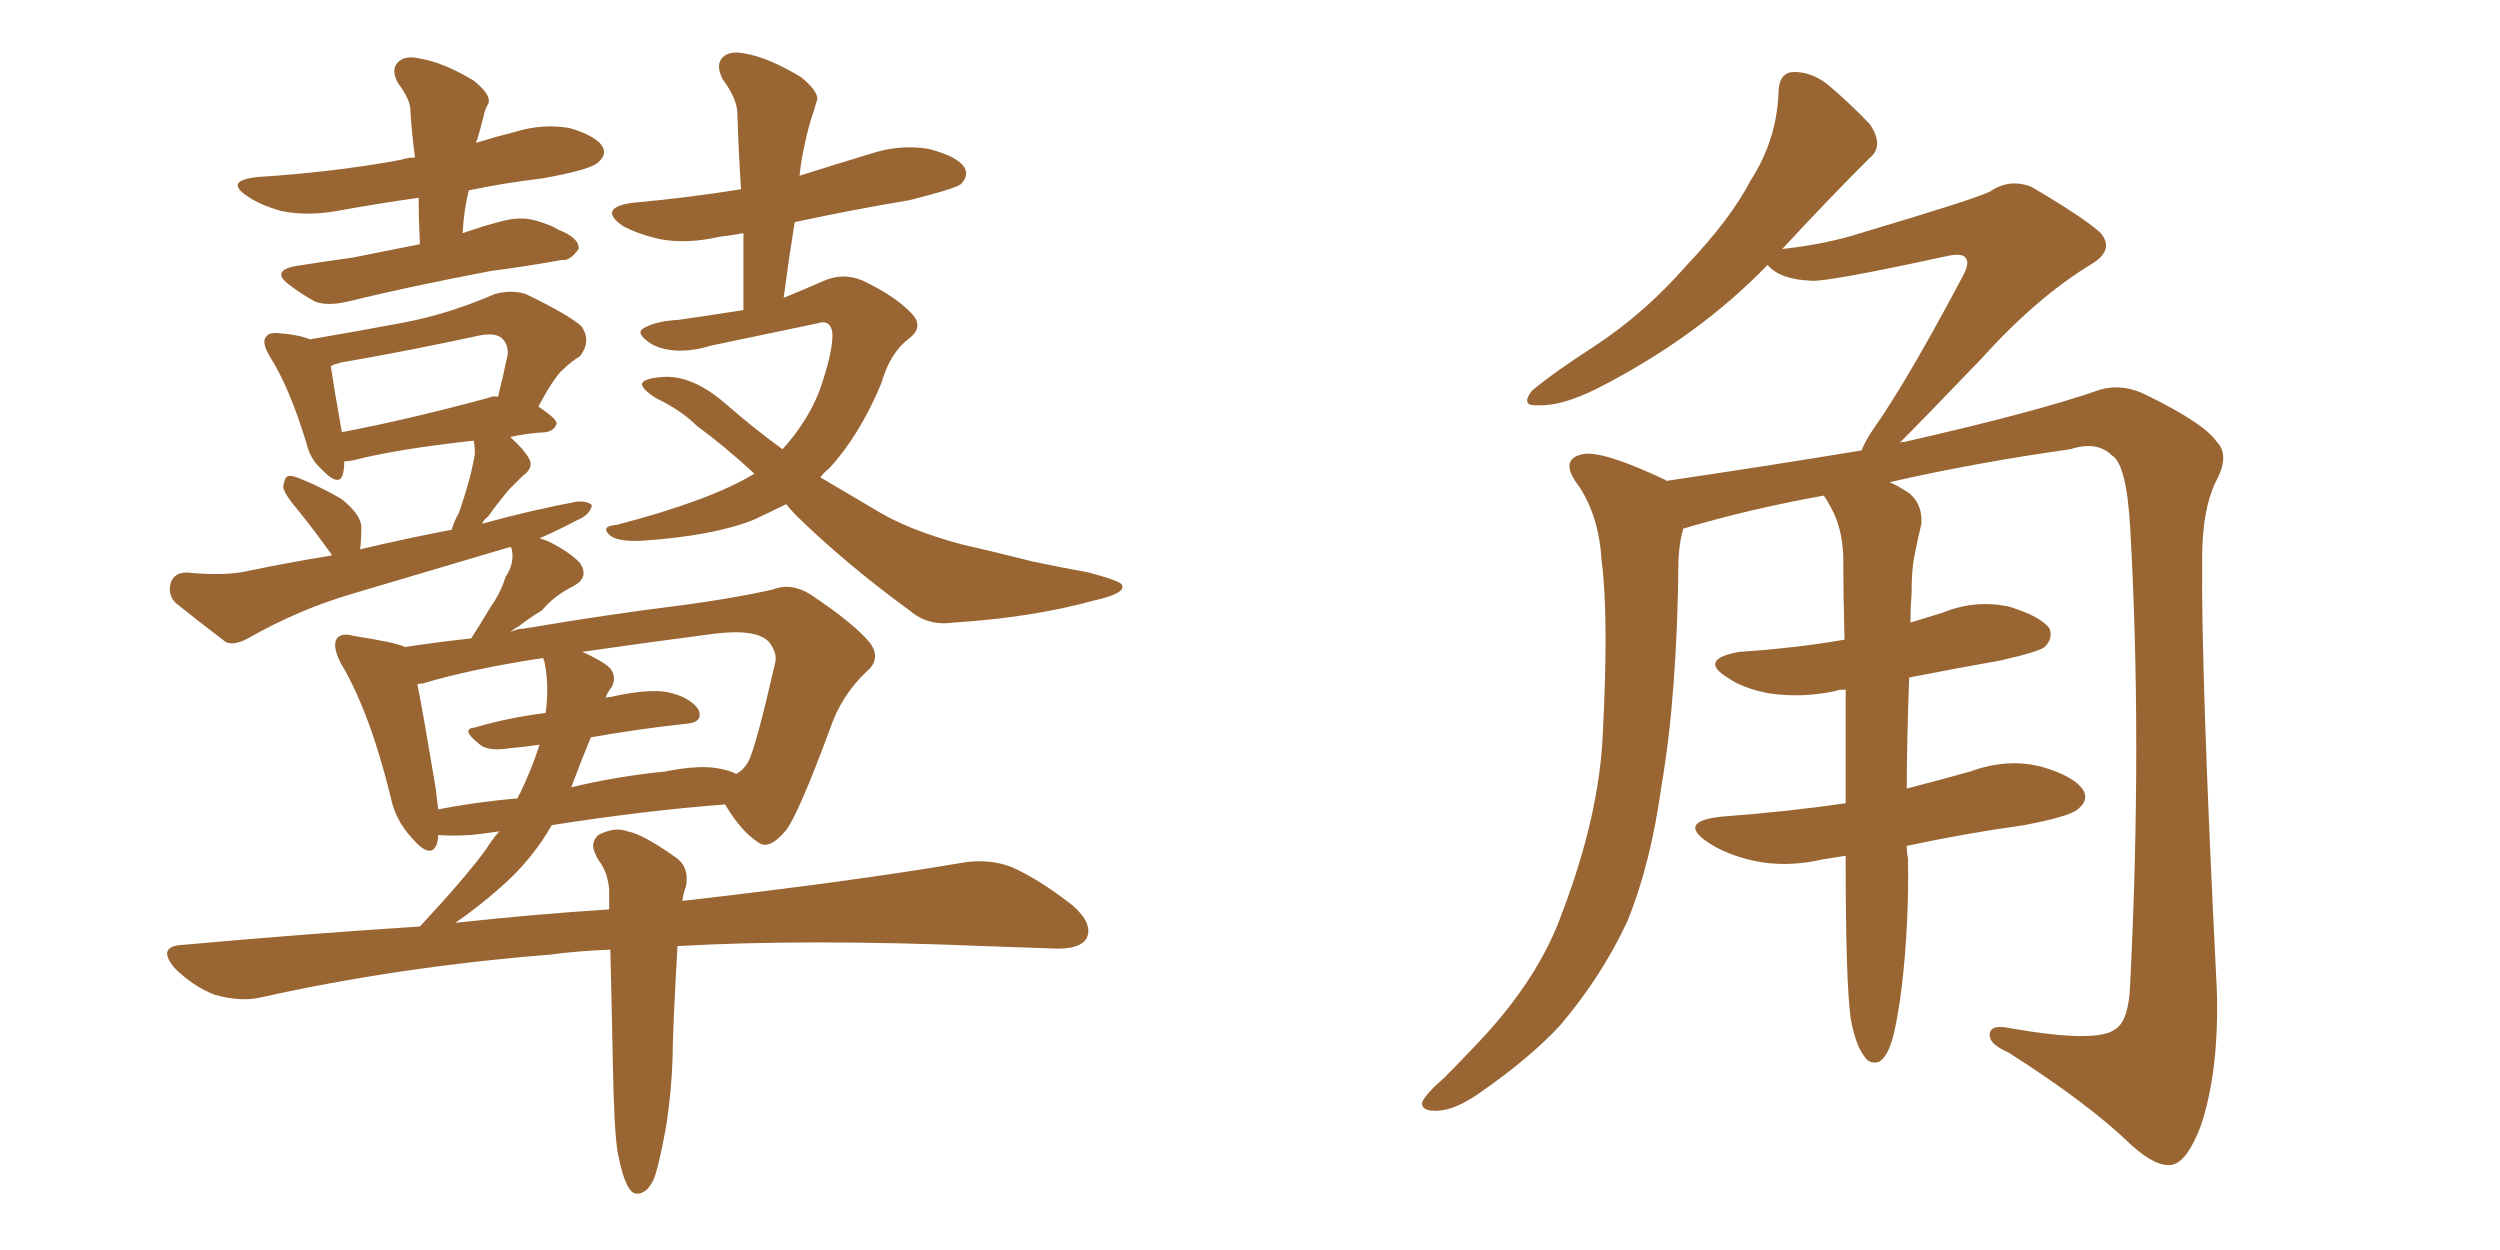 <svg xmlns="http://www.w3.org/2000/svg" xmlns:xlink="http://www.w3.org/1999/xlink" width="300" height="150"><path fill="#996633" padding="10" d="M50.39 29.30L50.39 29.30Q50.24 26.37 50.24 23.73L50.24 23.73Q45.12 24.46 40.28 25.34L40.28 25.34Q36.91 25.93 33.84 25.34L33.84 25.34Q31.20 24.61 29.74 23.58L29.74 23.58Q26.81 21.68 30.91 21.24L30.91 21.24Q40.14 20.65 48.05 19.19L48.05 19.19Q48.93 18.90 49.80 18.90L49.80 18.90Q49.37 15.67 49.22 12.89L49.22 12.89Q49.07 11.72 47.75 9.96L47.75 9.96Q46.88 8.35 47.75 7.47L47.75 7.47Q48.63 6.59 50.39 7.03L50.39 7.03Q53.17 7.47 56.84 9.67L56.84 9.67Q59.03 11.43 58.59 12.45L58.59 12.45Q58.15 13.18 58.01 14.06L58.01 14.06Q57.71 15.23 57.28 16.70L57.28 16.70Q57.13 16.99 57.13 17.14L57.13 17.14Q59.47 16.41 61.82 15.82L61.82 15.82Q65.19 14.79 68.41 15.38L68.41 15.38Q71.78 16.41 72.36 17.72L72.36 17.72Q72.80 18.60 71.78 19.48L71.78 19.48Q70.90 20.36 65.19 21.39L65.19 21.39Q60.35 21.97 56.25 22.85L56.25 22.85Q55.66 25.20 55.52 27.98L55.52 27.98Q58.01 27.10 60.35 26.51L60.35 26.51Q62.55 25.93 64.45 26.51L64.45 26.51Q66.36 27.10 66.94 27.54L66.94 27.54Q69.58 28.56 69.43 29.88L69.43 29.88Q68.41 31.35 67.38 31.20L67.38 31.20Q63.43 31.93 58.89 32.52L58.89 32.52Q48.93 34.42 41.75 36.18L41.75 36.18Q39.26 36.77 37.79 36.18L37.79 36.18Q36.18 35.30 34.86 34.28L34.86 34.28Q32.37 32.52 35.45 31.93L35.45 31.93Q39.11 31.35 42.33 30.91L42.33 30.91Q46.00 30.18 50.39 29.30ZM94.34 60.50L94.34 60.50Q92.29 61.52 90.38 62.40L90.38 62.40Q85.55 64.31 77.05 64.89L77.05 64.89Q73.97 65.04 73.10 64.16L73.10 64.16Q72.07 63.13 73.97 62.99L73.97 62.99Q85.25 60.06 90.53 56.84L90.53 56.84Q86.87 53.47 83.64 51.12L83.64 51.12Q81.74 49.22 78.66 47.75L78.66 47.75Q76.90 46.58 77.05 46.00L77.05 46.00Q77.34 45.41 79.25 45.26L79.25 45.26Q83.06 44.82 87.45 48.78L87.45 48.78Q90.67 51.56 93.90 53.91L93.90 53.91Q96.83 50.68 98.29 47.02L98.29 47.02Q99.90 42.48 99.90 40.14L99.90 40.14Q99.76 38.23 98.00 38.82L98.00 38.82Q91.70 40.14 85.40 41.46L85.40 41.46Q81.01 42.77 78.22 41.31L78.22 41.31Q76.17 39.99 77.20 39.40L77.20 39.40Q78.66 38.53 81.45 38.38L81.45 38.38Q85.55 37.79 89.21 37.21L89.21 37.21Q89.21 32.37 89.21 27.98L89.21 27.98Q87.60 28.27 86.28 28.42L86.28 28.42Q82.47 29.30 79.25 28.71L79.25 28.71Q76.61 28.13 74.71 27.10L74.71 27.10Q71.63 24.90 76.03 24.32L76.03 24.32Q82.62 23.73 88.92 22.71L88.92 22.71Q88.62 18.02 88.48 13.62L88.48 13.62Q88.48 11.87 86.72 9.52L86.72 9.52Q85.84 7.76 86.72 6.88L86.72 6.88Q87.60 6.01 89.50 6.45L89.50 6.45Q92.14 6.88 96.09 9.23L96.09 9.23Q98.44 11.13 98.00 12.16L98.00 12.16Q97.71 13.18 97.27 14.50L97.27 14.50Q96.83 15.97 96.39 18.16L96.39 18.16Q96.09 19.63 95.95 21.09L95.95 21.09Q100.05 19.78 104.44 18.46L104.44 18.46Q107.96 17.29 111.47 17.87L111.47 17.87Q114.84 18.75 115.72 20.07L115.72 20.07Q116.31 21.09 115.28 22.12L115.28 22.12Q114.40 22.71 109.13 24.02L109.13 24.02Q102.10 25.20 95.36 26.66L95.36 26.66Q94.63 31.20 94.04 35.74L94.04 35.74Q96.53 34.72 98.88 33.69L98.88 33.69Q101.22 32.67 103.56 33.69L103.56 33.69Q107.23 35.45 109.13 37.35L109.13 37.35Q111.04 39.11 109.13 40.58L109.13 40.58Q106.79 42.33 105.76 46.00L105.76 46.00Q103.13 52.29 99.46 56.25L99.46 56.25Q98.88 56.69 98.44 57.28L98.44 57.28Q101.66 59.18 104.88 61.08L104.88 61.08Q108.84 63.57 115.43 65.33L115.43 65.33Q118.65 66.06 123.93 67.38L123.93 67.38Q127.44 68.12 130.66 68.70L130.66 68.70Q134.47 69.73 134.62 70.17L134.62 70.17Q135.21 71.19 131.25 72.07L131.25 72.07Q123.78 74.12 114.40 74.71L114.40 74.71Q111.33 75.15 109.13 73.24L109.13 73.24Q101.51 67.68 95.65 61.96L95.65 61.96Q94.78 61.08 94.34 60.50ZM74.12 138.28L74.12 138.28Q73.68 135.64 73.54 127.59L73.54 127.59Q73.39 119.82 73.24 113.96L73.24 113.96Q69.29 114.11 66.06 114.55L66.06 114.55Q47.75 116.02 31.35 119.68L31.35 119.68Q29.00 120.26 25.78 119.38L25.78 119.38Q23.14 118.36 20.95 116.16L20.95 116.16Q18.75 113.53 21.97 113.38L21.97 113.38Q36.62 112.06 50.39 111.18L50.39 111.18Q55.96 105.18 58.30 101.95L58.30 101.95Q59.03 100.78 59.91 99.76L59.91 99.76Q58.01 100.05 56.54 100.20L56.54 100.20Q54.05 100.34 52.59 100.20L52.59 100.20Q52.59 100.63 52.44 101.22L52.44 101.22Q51.71 103.27 49.37 100.49L49.37 100.49Q47.46 98.44 46.88 95.65L46.88 95.65Q44.38 85.40 40.87 79.54L40.87 79.54Q39.84 77.49 40.43 76.61L40.43 76.61Q41.02 75.88 42.48 76.32L42.48 76.32Q47.31 77.05 48.63 77.64L48.63 77.64Q52.44 77.05 56.54 76.61L56.54 76.61Q57.86 74.56 58.89 72.80L58.89 72.80Q60.06 71.19 60.64 69.29L60.64 69.29Q61.82 67.53 61.38 65.77L61.38 65.77Q61.23 65.63 61.23 65.63L61.23 65.63Q51.86 68.41 42.48 71.19L42.48 71.19Q35.89 73.10 29.74 76.61L29.74 76.61Q28.13 77.49 27.10 77.05L27.10 77.05Q23.44 74.27 21.09 72.36L21.09 72.36Q20.07 71.34 20.51 69.87L20.51 69.87Q20.95 68.70 22.41 68.70L22.41 68.70Q26.81 69.14 29.59 68.55L29.59 68.55Q34.42 67.53 39.84 66.65L39.84 66.65Q39.70 66.36 39.55 66.21L39.55 66.21Q37.65 63.57 35.89 61.38L35.89 61.38Q34.13 59.33 33.98 58.45L33.98 58.45Q34.13 57.28 34.57 57.13L34.57 57.13Q35.01 56.98 36.33 57.57L36.33 57.57Q38.82 58.59 41.02 59.91L41.02 59.91Q43.21 61.67 43.36 63.13L43.36 63.13Q43.36 64.89 43.21 65.92L43.21 65.92Q48.78 64.60 54.20 63.57L54.20 63.57Q54.49 62.55 55.08 61.52L55.08 61.52Q56.54 57.28 56.98 54.49L56.98 54.49Q56.98 53.47 56.84 52.88L56.84 52.88Q47.46 53.91 42.48 55.22L42.48 55.22Q41.75 55.37 41.31 55.37L41.31 55.37Q41.31 56.25 41.16 56.84L41.16 56.84Q40.72 58.59 38.53 56.25L38.53 56.25Q37.21 55.08 36.77 53.17L36.77 53.17Q34.72 46.44 32.37 42.77L32.37 42.77Q31.35 41.02 31.93 40.43L31.93 40.43Q32.23 39.84 33.54 39.99L33.54 39.99Q35.74 40.14 37.21 40.72L37.21 40.72Q43.21 39.70 48.63 38.67L48.63 38.67Q53.91 37.65 59.33 35.30L59.33 35.30Q61.38 34.72 63.13 35.30L63.13 35.30Q68.26 37.79 69.73 39.11L69.73 39.11Q71.04 40.87 69.58 42.77L69.58 42.77Q68.55 43.36 67.53 44.38L67.53 44.38Q66.50 45.26 64.60 48.78L64.60 48.78Q66.80 50.24 66.80 50.83L66.80 50.83Q66.50 51.71 65.48 51.86L65.48 51.86Q63.13 52.00 61.23 52.44L61.23 52.44Q62.84 53.91 63.43 54.93L63.43 54.93Q64.16 56.10 62.70 57.13L62.70 57.13Q61.67 58.15 61.08 58.74L61.08 58.74Q59.62 60.50 58.59 61.96L58.59 61.96Q58.01 62.40 57.86 62.84L57.86 62.84Q63.72 61.23 69.14 60.21L69.14 60.21Q70.46 60.06 71.04 60.64L71.04 60.64Q70.75 61.82 69.29 62.40L69.29 62.40Q67.09 63.57 64.75 64.60L64.75 64.60Q65.19 64.75 65.63 64.89L65.63 64.89Q68.12 66.06 69.58 67.53L69.58 67.53Q70.75 69.29 68.85 70.31L68.85 70.31Q66.50 71.48 65.04 73.24L65.04 73.24Q63.57 74.12 62.26 75.15L62.26 75.15Q61.67 75.44 61.23 75.88L61.23 75.88Q61.96 75.44 62.84 75.44L62.84 75.44Q73.24 73.68 81.59 72.66L81.59 72.66Q88.18 71.78 92.72 70.75L92.72 70.75Q94.92 69.87 97.27 71.34L97.27 71.34Q102.54 74.85 104.44 77.20L104.44 77.20Q105.76 79.10 104.00 80.57L104.00 80.57Q100.93 83.50 99.61 87.45L99.61 87.45L99.61 87.45Q95.80 97.71 94.34 99.61L94.34 99.61Q92.29 102.10 90.97 101.07L90.97 101.07Q88.92 99.76 87.01 96.53L87.01 96.53Q77.34 97.27 66.21 99.02L66.21 99.02Q63.87 103.13 60.21 106.35L60.21 106.35Q57.42 108.84 54.64 110.74L54.64 110.74Q63.87 109.72 73.10 109.13L73.10 109.13Q73.10 107.81 73.10 106.79L73.10 106.79Q72.95 104.88 72.07 103.56L72.07 103.56Q71.63 102.98 71.48 102.54L71.48 102.54Q70.75 101.22 71.78 100.20L71.78 100.20Q73.83 99.17 75.29 99.76L75.29 99.76Q77.05 100.05 81.01 102.83L81.01 102.83Q82.76 104.00 82.32 106.35L82.32 106.35Q82.03 107.08 81.88 108.11L81.88 108.11Q102.39 105.76 115.28 103.56L115.28 103.56Q118.51 102.98 121.29 104.00L121.29 104.00Q124.66 105.47 128.76 108.69L128.76 108.69Q131.25 110.89 130.37 112.65L130.37 112.65Q129.49 113.96 126.42 113.82L126.42 113.82Q122.61 113.67 118.07 113.53L118.07 113.53Q96.83 112.65 81.30 113.53L81.30 113.53Q80.71 123.93 80.71 127.00L80.71 127.00Q80.57 130.96 79.98 134.91L79.98 134.91Q79.25 139.01 78.66 140.92L78.66 140.92Q78.08 142.68 77.05 143.12L77.05 143.12Q76.03 143.55 75.44 142.53L75.44 142.53Q74.71 141.36 74.12 138.28ZM70.90 88.48L70.90 88.48Q69.58 91.70 68.55 94.48L68.55 94.48Q73.97 93.16 79.83 92.58L79.83 92.58Q84.23 91.70 86.57 92.29L86.57 92.29Q87.45 92.43 88.33 92.87L88.33 92.87Q89.21 92.43 89.79 91.41L89.79 91.41Q90.67 89.79 93.02 79.54L93.02 79.54Q93.31 78.37 92.29 77.05L92.29 77.05Q90.82 75.44 85.84 76.03L85.84 76.03Q76.90 77.20 69.87 78.22L69.87 78.22Q72.80 79.54 73.39 80.42L73.39 80.42Q73.97 81.45 73.39 82.47L73.39 82.47Q72.80 83.20 72.66 83.79L72.66 83.79Q72.80 83.64 73.24 83.64L73.24 83.64Q77.78 82.62 80.13 83.06L80.13 83.06Q82.76 83.64 83.79 85.11L83.79 85.11Q84.52 86.72 82.18 86.87L82.18 86.87Q76.76 87.45 70.90 88.48ZM65.33 79.39L65.33 79.39Q65.19 79.10 65.19 78.96L65.19 78.96Q56.54 80.27 50.68 82.03L50.68 82.03Q50.10 82.03 50.10 82.18L50.10 82.18Q50.83 85.84 52.29 94.63L52.29 94.63Q52.44 96.09 52.59 97.12L52.59 97.12Q57.13 96.24 62.11 95.80L62.11 95.80Q62.26 95.36 62.40 95.21L62.40 95.21Q63.87 92.14 64.75 89.36L64.75 89.36Q62.84 89.65 61.08 89.79L61.08 89.79Q58.45 90.23 57.42 89.21L57.42 89.21Q55.22 87.45 56.98 87.30L56.98 87.30Q60.94 86.13 65.48 85.55L65.48 85.55Q65.92 82.18 65.33 79.39ZM58.59 47.75L58.59 47.75L58.59 47.75Q59.18 47.46 59.77 47.61L59.77 47.61Q60.35 45.26 60.94 42.48L60.94 42.48Q60.94 41.31 60.35 40.72L60.35 40.72Q59.62 39.84 57.42 40.28L57.42 40.28Q49.37 42.04 40.87 43.51L40.87 43.51Q39.84 43.80 39.70 43.95L39.70 43.95Q39.99 46.00 41.02 51.86L41.02 51.86Q48.78 50.39 58.59 47.75ZM228.81 101.51L228.81 101.51L228.81 101.51Q228.81 102.39 228.96 102.98L228.96 102.98Q229.10 110.74 228.22 118.36L228.22 118.36Q227.64 122.90 227.05 124.80L227.05 124.80Q226.46 126.86 225.44 127.44L225.44 127.44Q224.27 127.73 223.68 126.71L223.68 126.71Q222.66 125.39 222.07 122.17L222.07 122.17Q221.48 117.48 221.48 103.42L221.48 103.42Q221.48 102.83 221.48 102.69L221.48 102.69Q219.73 102.98 218.70 103.13L218.70 103.13Q214.31 104.15 210.35 103.27L210.35 103.27Q207.13 102.54 204.93 101.07L204.93 101.07Q201.27 98.58 206.54 98.00L206.54 98.00Q214.45 97.41 221.48 96.39L221.48 96.39Q221.48 89.06 221.48 82.76L221.48 82.76Q220.46 82.76 220.31 82.91L220.31 82.91Q216.21 83.79 212.26 83.20L212.26 83.20Q209.18 82.62 207.28 81.30L207.28 81.30Q203.76 79.10 208.74 78.22L208.74 78.22Q215.48 77.78 221.34 76.76L221.34 76.76Q221.19 71.19 221.19 66.65L221.19 66.65Q221.04 63.28 219.73 60.94L219.73 60.94Q219.29 60.06 218.85 59.47L218.85 59.47Q209.91 61.08 202.00 63.43L202.00 63.43Q201.56 64.75 201.42 67.09L201.42 67.09Q201.27 83.35 199.37 94.34L199.37 94.34Q198.05 103.86 195.26 110.60L195.26 110.60Q192.19 117.19 187.21 123.05L187.21 123.05Q183.69 126.86 177.83 130.96L177.83 130.96Q174.61 133.30 172.27 133.30L172.27 133.30Q170.51 133.30 170.65 132.28L170.65 132.28Q171.09 131.25 173.29 129.35L173.29 129.35Q175.34 127.29 177.54 124.95L177.54 124.95Q184.72 117.33 187.50 109.42L187.50 109.42Q191.89 97.85 192.33 88.18L192.33 88.18Q193.07 73.97 192.19 67.24L192.19 67.24Q191.89 62.11 189.55 58.45L189.55 58.45Q186.91 55.08 189.99 54.49L189.99 54.49Q192.33 54.05 199.80 57.57L199.80 57.57Q199.95 57.57 199.95 57.71L199.95 57.71Q211.82 55.96 223.39 54.05L223.39 54.05Q223.83 52.88 224.85 51.42L224.85 51.42Q228.96 45.56 235.55 33.11L235.55 33.11Q236.43 31.49 235.84 30.91L235.84 30.91Q235.40 30.32 233.50 30.76L233.50 30.76Q219.29 33.84 217.38 33.69L217.38 33.69Q213.57 33.54 212.11 31.79L212.11 31.79Q203.76 40.43 191.75 46.58L191.75 46.58Q187.35 48.78 184.57 48.63L184.57 48.63Q182.37 48.78 183.84 46.88L183.84 46.88Q186.47 44.68 191.46 41.46L191.46 41.46Q197.46 37.50 202.44 31.79L202.44 31.79Q207.71 26.22 210.06 21.68L210.06 21.68Q213.28 16.70 213.43 10.84L213.43 10.84Q213.57 8.64 215.33 8.64L215.33 8.64Q217.38 8.64 219.29 10.11L219.29 10.11Q222.22 12.60 224.41 14.94L224.41 14.94Q226.17 17.58 224.27 19.04L224.27 19.04Q219.29 24.02 213.87 29.88L213.87 29.88Q219.14 29.30 223.24 27.98L223.24 27.98Q237.01 23.88 238.77 23.00L238.77 23.00Q241.11 21.39 243.75 22.41L243.75 22.41Q249.76 25.93 251.95 27.83L251.95 27.83Q253.86 29.88 251.07 31.64L251.07 31.64Q244.48 35.60 237.74 43.07L237.74 43.07Q231.15 49.95 227.93 53.17L227.93 53.17Q228.08 53.03 228.52 53.03L228.52 53.03Q244.63 49.37 252.10 46.73L252.10 46.73Q254.88 46.00 257.67 47.46L257.67 47.46Q264.55 50.83 266.02 53.03L266.02 53.03Q267.63 54.64 265.87 57.86L265.87 57.86Q264.26 61.23 264.26 66.94L264.26 66.94Q264.11 80.86 266.02 118.80L266.02 118.80Q266.31 128.47 264.11 135.06L264.11 135.06Q262.50 139.31 260.74 139.75L260.74 139.75Q258.84 140.19 255.76 137.40L255.76 137.40Q250.63 132.42 240.97 126.27L240.97 126.27Q238.92 125.39 238.77 124.37L238.77 124.37Q238.62 122.90 240.97 123.34L240.97 123.34Q251.66 125.24 253.86 123.49L253.86 123.49Q255.47 122.46 255.62 118.07L255.62 118.07Q257.08 88.92 255.62 63.28L255.62 63.28Q255.18 55.66 253.42 54.64L253.42 54.64Q251.66 52.88 248.44 53.91L248.44 53.91Q237.01 55.52 226.76 57.86L226.76 57.86Q227.78 58.30 229.10 59.18L229.10 59.18Q230.71 60.50 230.57 62.84L230.57 62.84Q230.13 64.60 229.69 66.94L229.69 66.94Q229.39 68.41 229.39 71.19L229.39 71.19Q229.25 72.95 229.25 74.71L229.25 74.71Q231.15 74.12 233.06 73.54L233.06 73.54Q237.01 71.92 241.11 72.80L241.11 72.80Q244.92 73.97 245.95 75.44L245.95 75.44Q246.39 76.61 245.36 77.64L245.36 77.64Q244.63 78.22 240.09 79.25L240.09 79.25Q234.38 80.27 229.10 81.30L229.10 81.30Q228.81 89.21 228.81 94.63L228.81 94.63Q232.76 93.60 236.43 92.58L236.43 92.58Q240.82 90.97 244.92 91.99L244.92 91.99Q249.02 93.16 250.05 94.92L250.05 94.92Q250.63 96.09 249.32 97.12L249.32 97.12Q248.29 98.00 242.87 99.02L242.87 99.02Q235.55 100.05 228.81 101.51Z"/></svg>